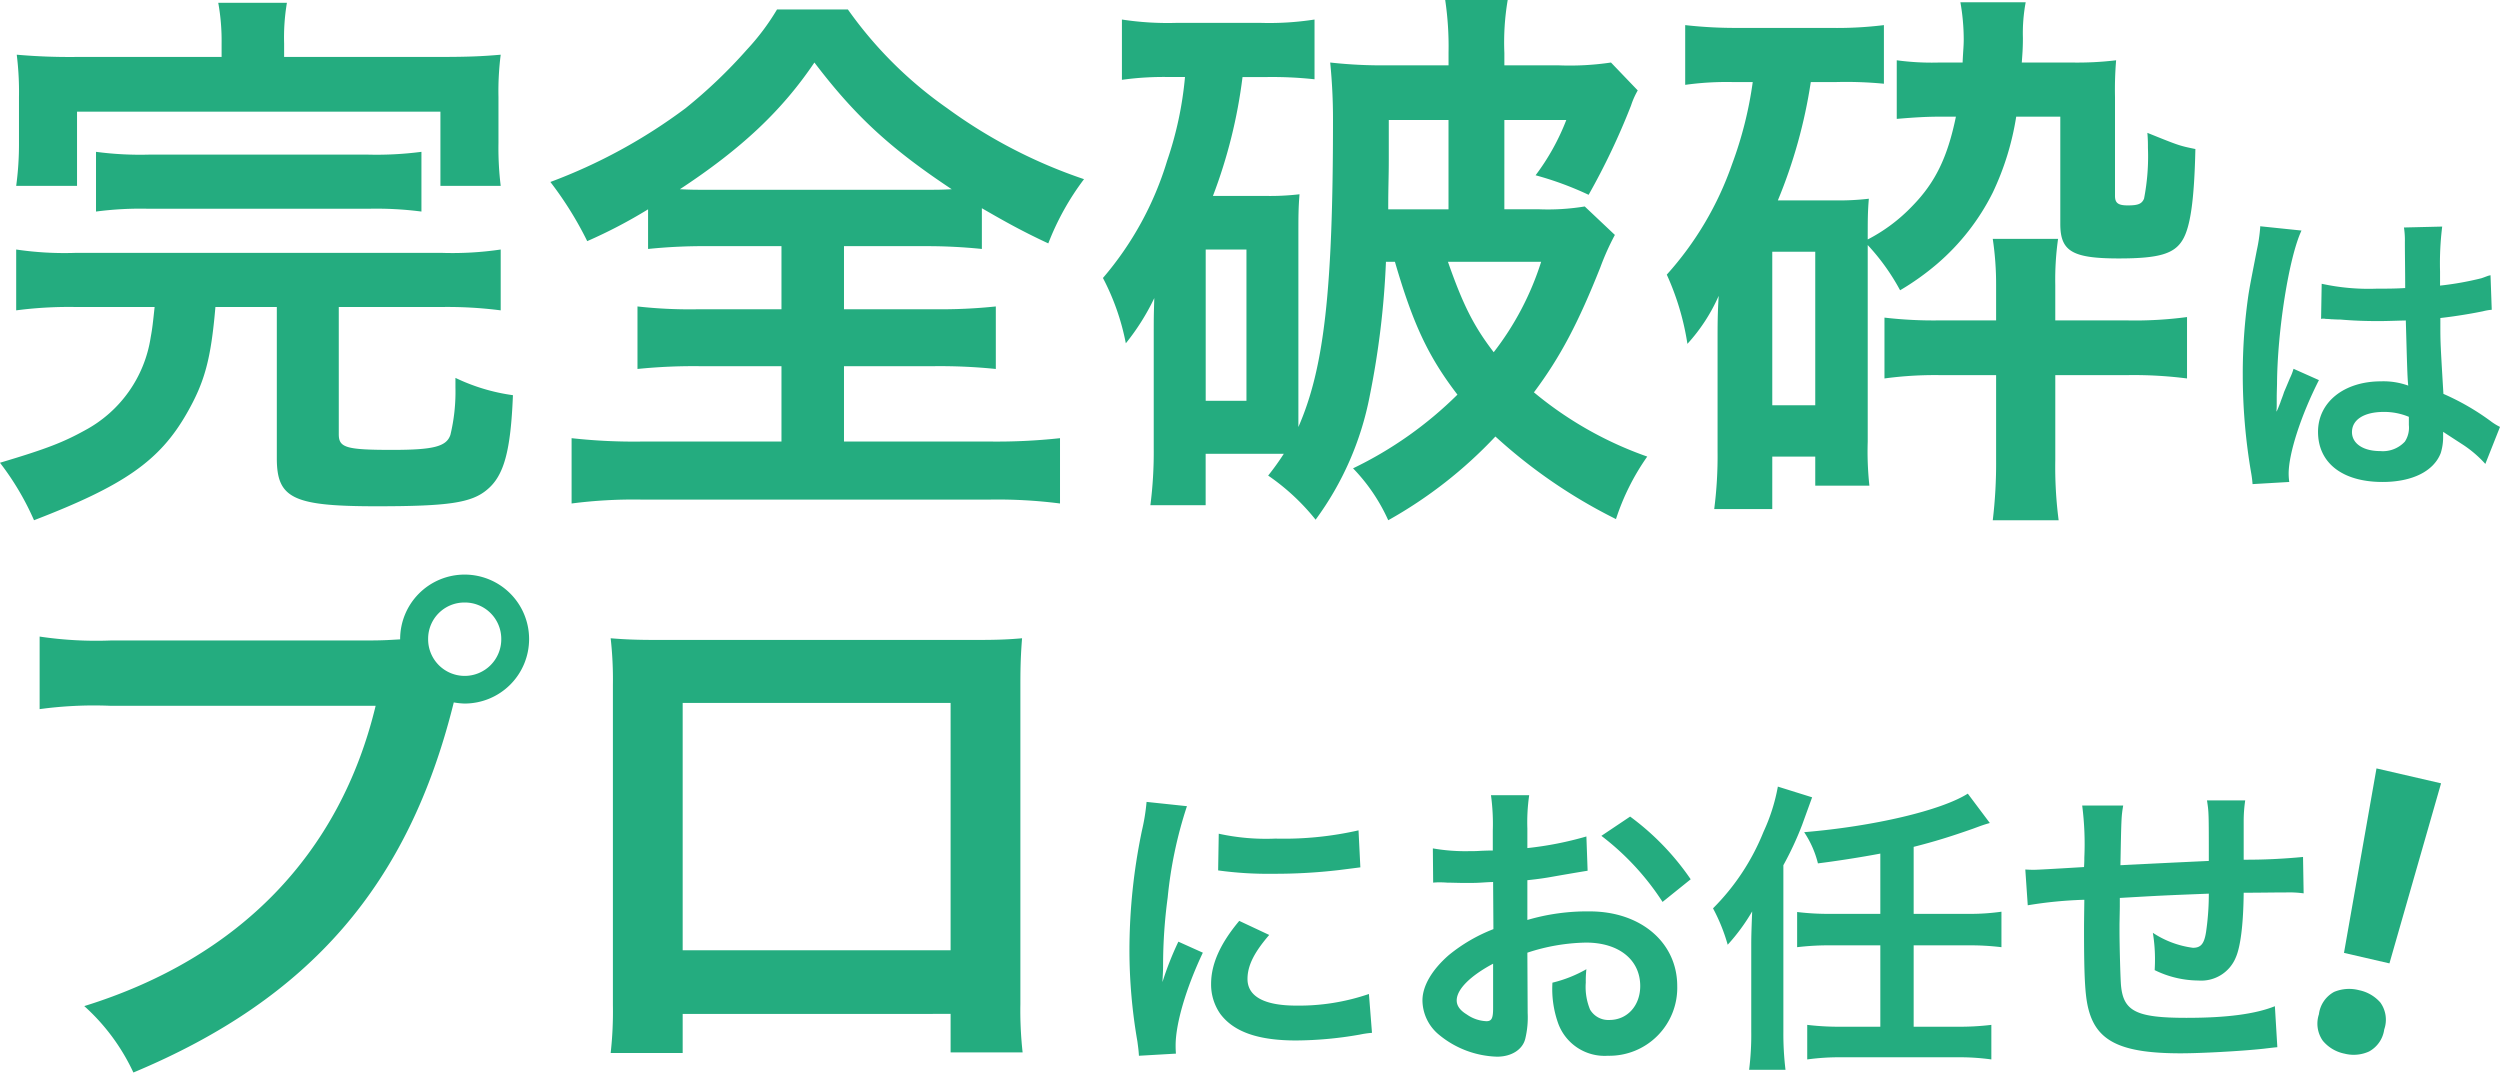 <svg xmlns="http://www.w3.org/2000/svg" width="326.946" height="140.262" viewBox="0 0 326.946 140.262">
  <g id="グループ_1938" data-name="グループ 1938" transform="translate(4242.226 12900.831)">
    <path id="パス_1704" data-name="パス 1704" d="M11.649,50.341h-6.1L4.264,25.878h8.667ZM4.161,58.905A3.856,3.856,0,0,1,5.443,55.6a5.112,5.112,0,0,1,3.128-.949,5.028,5.028,0,0,1,3.077.949,3.856,3.856,0,0,1,1.282,3.308,3.878,3.878,0,0,1-1.282,3.257,4.853,4.853,0,0,1-3.077,1,4.932,4.932,0,0,1-3.128-1A3.878,3.878,0,0,1,4.161,58.905Z" transform="translate(-3929.766 -12826.513) rotate(13)" fill="#24ac7f"/>
    <path id="パス_1703" data-name="パス 1703" d="M31.755,23.615H12.921a78.913,78.913,0,0,1-7.957-.292,39.7,39.7,0,0,1,.292,5.548v5.913a40.6,40.6,0,0,1-.365,5.694h7.957V30.769H60.371v9.709h7.884a40.831,40.831,0,0,1-.292-5.621V28.871a37.748,37.748,0,0,1,.292-5.548c-2.482.219-4.38.292-8.1.292H39.931V21.863a27.208,27.208,0,0,1,.365-5.329H31.317a28.016,28.016,0,0,1,.438,5.329Zm-8.76,32.7c-.219,2.044-.292,2.774-.511,3.942A16.626,16.626,0,0,1,13.87,72.452c-2.774,1.533-4.964,2.409-11.1,4.234a35.778,35.778,0,0,1,4.453,7.519c11.753-4.526,16.425-7.738,20-14.016,2.336-4.088,3.139-7.081,3.723-13.87h8.03V76.1c0,5.256,2.117,6.278,13.067,6.278,9.344,0,12.41-.438,14.454-2.19,2.19-1.825,3.066-5.037,3.358-12.337a25.261,25.261,0,0,1-7.519-2.263v1.241a24.064,24.064,0,0,1-.657,6.205c-.511,1.533-2.19,1.971-7.592,1.971-6.059,0-7.008-.292-7.008-2.044V56.319H60.517a54.658,54.658,0,0,1,7.738.438V48.8a43.046,43.046,0,0,1-7.738.438H12.7A42.989,42.989,0,0,1,4.891,48.8v7.957a53,53,0,0,1,7.811-.438ZM15.33,43.836a44.335,44.335,0,0,1,6.935-.365H50.881a45.95,45.95,0,0,1,7.008.365V36.025a45.37,45.37,0,0,1-7.008.365H22.265a43.77,43.77,0,0,1-6.935-.365Zm89.644,4.526v8.249H94.243a61,61,0,0,1-8.1-.365v8.176a72.8,72.8,0,0,1,8.1-.365h10.731v9.855H86.87a74.172,74.172,0,0,1-9.344-.438v8.541a62.952,62.952,0,0,1,9.125-.511H132.2a64.053,64.053,0,0,1,9.2.511V73.474a76.923,76.923,0,0,1-9.271.438H113.15V64.057h11.826a72.261,72.261,0,0,1,8.03.365V56.246a68.5,68.5,0,0,1-8.03.365H113.15V48.362h10.293a71.185,71.185,0,0,1,7.738.365V43.4c3.285,1.9,5.4,3.066,8.687,4.6a34.5,34.5,0,0,1,4.672-8.4,66.149,66.149,0,0,1-17.885-9.271A53.262,53.262,0,0,1,113.661,17.41H104.39a30.663,30.663,0,0,1-3.942,5.256,65.392,65.392,0,0,1-8.03,7.665,70.812,70.812,0,0,1-17.666,9.636,46.014,46.014,0,0,1,4.818,7.738,64.964,64.964,0,0,0,7.957-4.161v5.183a71.73,71.73,0,0,1,7.957-.365ZM94.9,40.989c-1.1,0-1.752,0-3.212-.073,8.1-5.329,13.359-10.293,17.593-16.571,5.329,7.008,9.928,11.242,17.958,16.571-1.387.073-1.9.073-3.431.073Zm90.3,9.417c2.336,8.03,4.307,12.337,8.176,17.374a50.574,50.574,0,0,1-13.651,9.636,23.736,23.736,0,0,1,4.6,6.789,58.114,58.114,0,0,0,14.016-10.95,68.538,68.538,0,0,0,15.768,10.8,30.634,30.634,0,0,1,4.088-8.176,48.056,48.056,0,0,1-14.819-8.4c3.5-4.672,5.84-9.2,8.687-16.352a33.2,33.2,0,0,1,1.9-4.234l-3.942-3.723a29.615,29.615,0,0,1-6.059.365h-4.453V31.864h8.1a29.9,29.9,0,0,1-4.015,7.227,42.28,42.28,0,0,1,6.935,2.555,91.188,91.188,0,0,0,5.548-11.68,10.35,10.35,0,0,1,.876-1.971l-3.5-3.65a36.453,36.453,0,0,1-6.935.365h-7.008V23.1a33.242,33.242,0,0,1,.438-6.935h-8.176a41.25,41.25,0,0,1,.438,6.862V24.71h-7.884a60.814,60.814,0,0,1-7.592-.365,75.115,75.115,0,0,1,.365,7.519c0,22.338-1.168,32.485-4.526,40.15V46.975c0-2.555,0-3.5.146-5.4a33.111,33.111,0,0,1-4.38.219H161.4a66.46,66.46,0,0,0,3.869-15.549h3.139a51.77,51.77,0,0,1,6.278.292V18.724a38.511,38.511,0,0,1-7.008.438h-11.1a39.375,39.375,0,0,1-7.081-.438v7.884a39.407,39.407,0,0,1,6.205-.365h2.044a46.665,46.665,0,0,1-2.336,10.95,42.349,42.349,0,0,1-8.395,15.33,31.1,31.1,0,0,1,2.993,8.541,29.929,29.929,0,0,0,3.723-5.913c-.073,2.336-.073,2.628-.073,4.891V74.788a54.486,54.486,0,0,1-.438,7.446h7.227V75.518h10.22a34.534,34.534,0,0,1-2.044,2.847,28.729,28.729,0,0,1,6.205,5.767,40.022,40.022,0,0,0,7.081-16.206,111.605,111.605,0,0,0,2.117-17.52Zm-.876-6.862c0-2.993.073-4.234.073-6.5V31.864h7.811v11.68Zm20,6.862a37.968,37.968,0,0,1-6.205,11.826c-2.628-3.431-4.015-6.2-5.986-11.826ZM160.454,48.8h5.329V68.583h-5.329Zm86.578-.584a28.516,28.516,0,0,1,4.234,5.913,33.9,33.9,0,0,0,4.818-3.431,29.817,29.817,0,0,0,7.3-9.344,36.1,36.1,0,0,0,3.066-9.928h5.767V45.442c0,3.577,1.533,4.526,7.665,4.526,5.183,0,7.227-.584,8.322-2.409,1.022-1.679,1.533-5.183,1.679-11.9-2.117-.438-2.117-.438-6.278-2.117.073.876.073,1.46.073,1.971a28.965,28.965,0,0,1-.511,6.643c-.292.657-.73.876-2.117.876-1.241,0-1.679-.292-1.679-1.241V28.871a46.254,46.254,0,0,1,.146-4.818,42.648,42.648,0,0,1-5.913.292H267.18c.073-1.022.146-1.825.146-3.212a22.048,22.048,0,0,1,.365-4.672H259.15a28.136,28.136,0,0,1,.438,4.818c0,.949-.073,1.387-.146,3.066h-2.993a34.018,34.018,0,0,1-5.621-.292v7.665c2.555-.219,4.088-.292,5.767-.292h1.971c-1.1,5.329-2.7,8.614-5.694,11.68a22.064,22.064,0,0,1-5.84,4.38c0-2.555,0-3.577.146-5.329a33.112,33.112,0,0,1-4.38.219h-7.519A66.219,66.219,0,0,0,239.586,26.9h3.285a51.6,51.6,0,0,1,6.278.219V19.454a50.213,50.213,0,0,1-7.008.365H230.169a58.807,58.807,0,0,1-7.008-.365v7.811a39.407,39.407,0,0,1,6.205-.365h2.628a50.274,50.274,0,0,1-2.7,10.731,42.386,42.386,0,0,1-8.541,14.454,34.463,34.463,0,0,1,2.7,9.052,23.114,23.114,0,0,0,4.088-6.278c-.146,2.336-.146,3.869-.146,5.84V75.226a54.14,54.14,0,0,1-.438,7.519h7.592V75.883h5.621v3.8h7.081a41.28,41.28,0,0,1-.219-5.767Zm-12.483.876h5.621V69.167h-5.621Zm29.273,16.133v11.1a62.369,62.369,0,0,1-.438,7.884H272a54.042,54.042,0,0,1-.438-7.884v-11.1h9.563a54.958,54.958,0,0,1,7.665.438v-8.03a51.433,51.433,0,0,1-7.884.438H271.56v-4.6a38.039,38.039,0,0,1,.365-6.059h-8.541a40.1,40.1,0,0,1,.438,6.059v4.6h-7.446a55.388,55.388,0,0,1-7.154-.365v7.957a49.3,49.3,0,0,1,7.154-.438Zm42.5-7.345a.7.7,0,0,1,.24-.04,1.837,1.837,0,0,1,.4.04,5.955,5.955,0,0,1,.68.04c.2,0,.64.04,1.2.04,1.88.16,3.48.2,4.96.2,1.04,0,2-.04,3.6-.08.16,5.56.2,7.52.32,8.52a9.508,9.508,0,0,0-3.56-.56c-4.84,0-8.24,2.72-8.24,6.6,0,4.08,3.2,6.56,8.44,6.56,3.88,0,6.68-1.4,7.6-3.76a7,7,0,0,0,.32-2.24v-.56c.24.16,1.16.76,2.52,1.64a14.986,14.986,0,0,1,3,2.56L329.72,72a7.61,7.61,0,0,1-1.12-.68,31.891,31.891,0,0,0-6.28-3.64c-.4-6.72-.4-6.8-.4-9.04v-.88c2.12-.24,4.2-.6,5.56-.88a6.912,6.912,0,0,1,1.16-.2l-.16-4.52-.32.08c-.64.24-.64.24-.88.32a40.214,40.214,0,0,1-5.4.96V51.68a39.134,39.134,0,0,1,.28-5.88l-5,.12a11.191,11.191,0,0,1,.12,1.92c0,1.64.04,3.64.04,6-1.4.08-2.28.08-3.68.08a28.827,28.827,0,0,1-7.24-.64Zm11.48,12.8v1.08a3.357,3.357,0,0,1-.52,2.16,3.932,3.932,0,0,1-3.24,1.24c-2.24,0-3.68-1-3.68-2.48,0-1.64,1.6-2.64,4.16-2.64A8.373,8.373,0,0,1,317.8,70.68ZM302.16,79.2a7.835,7.835,0,0,1-.08-1.08c0-2.64,1.6-7.6,3.96-12.24l-3.32-1.48a7.621,7.621,0,0,1-.48,1.24c-.4.96-.4.96-.76,1.8-.2.64-.4,1.08-.48,1.36-.28.72-.28.72-.48,1.16h-.04a6.812,6.812,0,0,0,.04-.84v-.64c0-.64,0-.64.04-2.08.04-6.96,1.56-16.6,3.2-20.08l-5.4-.56v.16a21.47,21.47,0,0,1-.44,2.96c-.88,4.52-.88,4.52-1.08,5.72a71.5,71.5,0,0,0-.76,10.6,75.854,75.854,0,0,0,1.08,12.72,14.589,14.589,0,0,1,.2,1.56ZM17.3,99.929a50.017,50.017,0,0,1-9.344-.511v9.49a52.594,52.594,0,0,1,9.2-.438H51.9c-4.672,19.418-17.885,33-38.106,39.274a26.865,26.865,0,0,1,6.424,8.687c23.068-9.636,35.989-24.528,41.9-48.4a9.975,9.975,0,0,0,1.387.146,8.432,8.432,0,1,0-8.4-8.395c-1.241.073-2.117.146-4.307.146ZM63.51,94.965a4.752,4.752,0,0,1,4.818,4.745,4.782,4.782,0,1,1-9.563,0A4.736,4.736,0,0,1,63.51,94.965Zm63.583,53.8V153.8h9.417a50.036,50.036,0,0,1-.292-6.351V105.7c0-2.7.073-4.161.219-6.059-1.679.146-2.993.219-6.132.219H88.841c-2.92,0-4.453-.073-6.205-.219a48.482,48.482,0,0,1,.292,6.132V147.6a48.783,48.783,0,0,1-.292,6.278h9.417v-5.11Zm0-8.322H92.053V108.1h35.04ZM156.56,153.96c-.04-.52-.04-.84-.04-1.08,0-2.84,1.36-7.48,3.56-12.12l-3.2-1.44a40.8,40.8,0,0,0-2.08,5.28c.04-1,.08-1.32.08-2.2a66.786,66.786,0,0,1,.6-8.84A55.147,55.147,0,0,1,158,121.6l-5.28-.56a26.174,26.174,0,0,1-.6,3.72,76.792,76.792,0,0,0-1.64,15.64,69.769,69.769,0,0,0,1.04,11.96c.12.92.16,1.16.2,1.88ZM162.08,130a47.484,47.484,0,0,0,7.2.44,71.65,71.65,0,0,0,8.56-.48c1.92-.24,2.52-.32,2.84-.36l-.24-4.84a44.11,44.11,0,0,1-10.88,1.08,28.841,28.841,0,0,1-7.4-.64Zm2.76,6.6c-2.48,2.96-3.68,5.64-3.68,8.24a6.7,6.7,0,0,0,1.2,3.92c1.76,2.36,4.96,3.48,9.92,3.48a49.326,49.326,0,0,0,8.28-.76,13.369,13.369,0,0,1,1.64-.24l-.4-5.08a28.11,28.11,0,0,1-9.52,1.52c-4.16,0-6.36-1.2-6.36-3.48,0-1.72.84-3.44,2.84-5.76Zm37.68,4.16a25.6,25.6,0,0,1,7.68-1.32c4.28,0,7.08,2.24,7.08,5.68,0,2.56-1.68,4.44-4.04,4.44a2.766,2.766,0,0,1-2.52-1.36,7.707,7.707,0,0,1-.56-3.52,13.869,13.869,0,0,1,.08-1.76,16.874,16.874,0,0,1-4.44,1.76,13.364,13.364,0,0,0,.68,5.12,6.457,6.457,0,0,0,6.56,4.44,8.886,8.886,0,0,0,9.08-9.12c0-5.68-4.76-9.76-11.44-9.76a27.737,27.737,0,0,0-8.16,1.12v-5.2c1.52-.16,2.32-.28,3.64-.52,2.76-.48,3.52-.6,4.24-.72l-.16-4.48a44.61,44.61,0,0,1-7.72,1.52v-2.56a24.559,24.559,0,0,1,.24-4.36h-5a27.405,27.405,0,0,1,.24,4.6v2.64c-.44,0-.64,0-1.6.04-.56.04-1,.04-1.4.04a24.532,24.532,0,0,1-4.84-.36l.04,4.48a7.5,7.5,0,0,1,.84-.04c.12,0,.48,0,1,.04.48,0,1.6.04,2.2.04,1,0,1.56,0,2.16-.04,1.32-.08,1.32-.08,1.64-.08l.04,6.16a21.4,21.4,0,0,0-5.84,3.4c-2.2,1.92-3.44,4.04-3.44,5.92a5.875,5.875,0,0,0,2.2,4.52,12.46,12.46,0,0,0,7.56,2.84c1.88,0,3.32-.92,3.68-2.32a11.911,11.911,0,0,0,.32-3.4Zm-4.48,7.28c0,1.32-.2,1.68-.88,1.68a4.809,4.809,0,0,1-2.56-.88c-.92-.56-1.32-1.16-1.32-1.84,0-1.44,1.76-3.2,4.76-4.8Zm25.84-16.88a33.927,33.927,0,0,0-7.92-8.2l-3.76,2.52a34.158,34.158,0,0,1,8,8.64Zm24.8,4.52h-6.32a33.9,33.9,0,0,1-4.56-.24v4.6a35.589,35.589,0,0,1,4.56-.24h6.32v10.64h-4.96a34.562,34.562,0,0,1-4.6-.24v4.52a30.808,30.808,0,0,1,4.6-.28H258.6a30.454,30.454,0,0,1,4.6.28V150.2a34.562,34.562,0,0,1-4.6.24h-5.56V139.8H260a34.91,34.91,0,0,1,4.52.24V135.4a28.988,28.988,0,0,1-4.52.28h-6.96v-8.76c2.68-.68,4.76-1.32,7.72-2.36,1.2-.44,1.4-.52,2.24-.76l-2.88-3.84c-3.48,2.2-12.28,4.28-21.4,5.04a12.951,12.951,0,0,1,1.8,4.08c2.28-.28,5.64-.8,8.16-1.28Zm-16.88,15.4a36.765,36.765,0,0,1-.28,5h4.76a39.439,39.439,0,0,1-.28-4.96v-21.8a41.955,41.955,0,0,0,2.44-5.24l1.32-3.64-4.48-1.4a24.272,24.272,0,0,1-1.88,5.92,29.836,29.836,0,0,1-6.6,10,23.7,23.7,0,0,1,1.92,4.76,25.4,25.4,0,0,0,3.2-4.36c-.12,3.08-.12,3.56-.12,4.6Zm68.48-3.32c-2.6,1.04-6.36,1.52-11.56,1.52-6.52,0-8.24-.84-8.56-4.2-.08-.8-.2-5.16-.2-7.24V137c.04-2.12.04-2.12.04-2.32V133.6c5.56-.32,5.56-.32,11.64-.56a34.47,34.47,0,0,1-.36,5c-.24,1.56-.68,2.08-1.72,2.08a12.405,12.405,0,0,1-5.24-1.96,21.3,21.3,0,0,1,.28,3.28c0,.56,0,.8-.04,1.6a13.111,13.111,0,0,0,5.72,1.36,4.875,4.875,0,0,0,4.88-3c.64-1.44,1-4.44,1.04-8.48,1.88,0,4.16-.04,5.56-.04a14.024,14.024,0,0,1,2.28.12l-.08-4.76a77.141,77.141,0,0,1-7.76.36v-5a18.23,18.23,0,0,1,.2-2.76h-5c.24,1.56.24,1.56.24,7.92-5.96.28-5.96.28-11.56.56.12-6.32.12-6.32.36-7.8h-5.36a39.466,39.466,0,0,1,.28,6.8c0,.24,0,.6-.04,1.24-3.96.24-6.16.36-6.52.36-.2,0-.6,0-1.16-.04l.32,4.68a54.635,54.635,0,0,1,7.4-.72c-.04,3.12-.04,3.28-.04,3.88,0,6.88.16,9.12.72,10.92,1.2,3.84,4.44,5.28,11.92,5.28,2.64,0,7.92-.28,10.84-.6,1.36-.16,1.36-.16,1.8-.2Z" transform="translate(-4245 -12917)" fill="#24ac7f"/>
  </g>
</svg>

